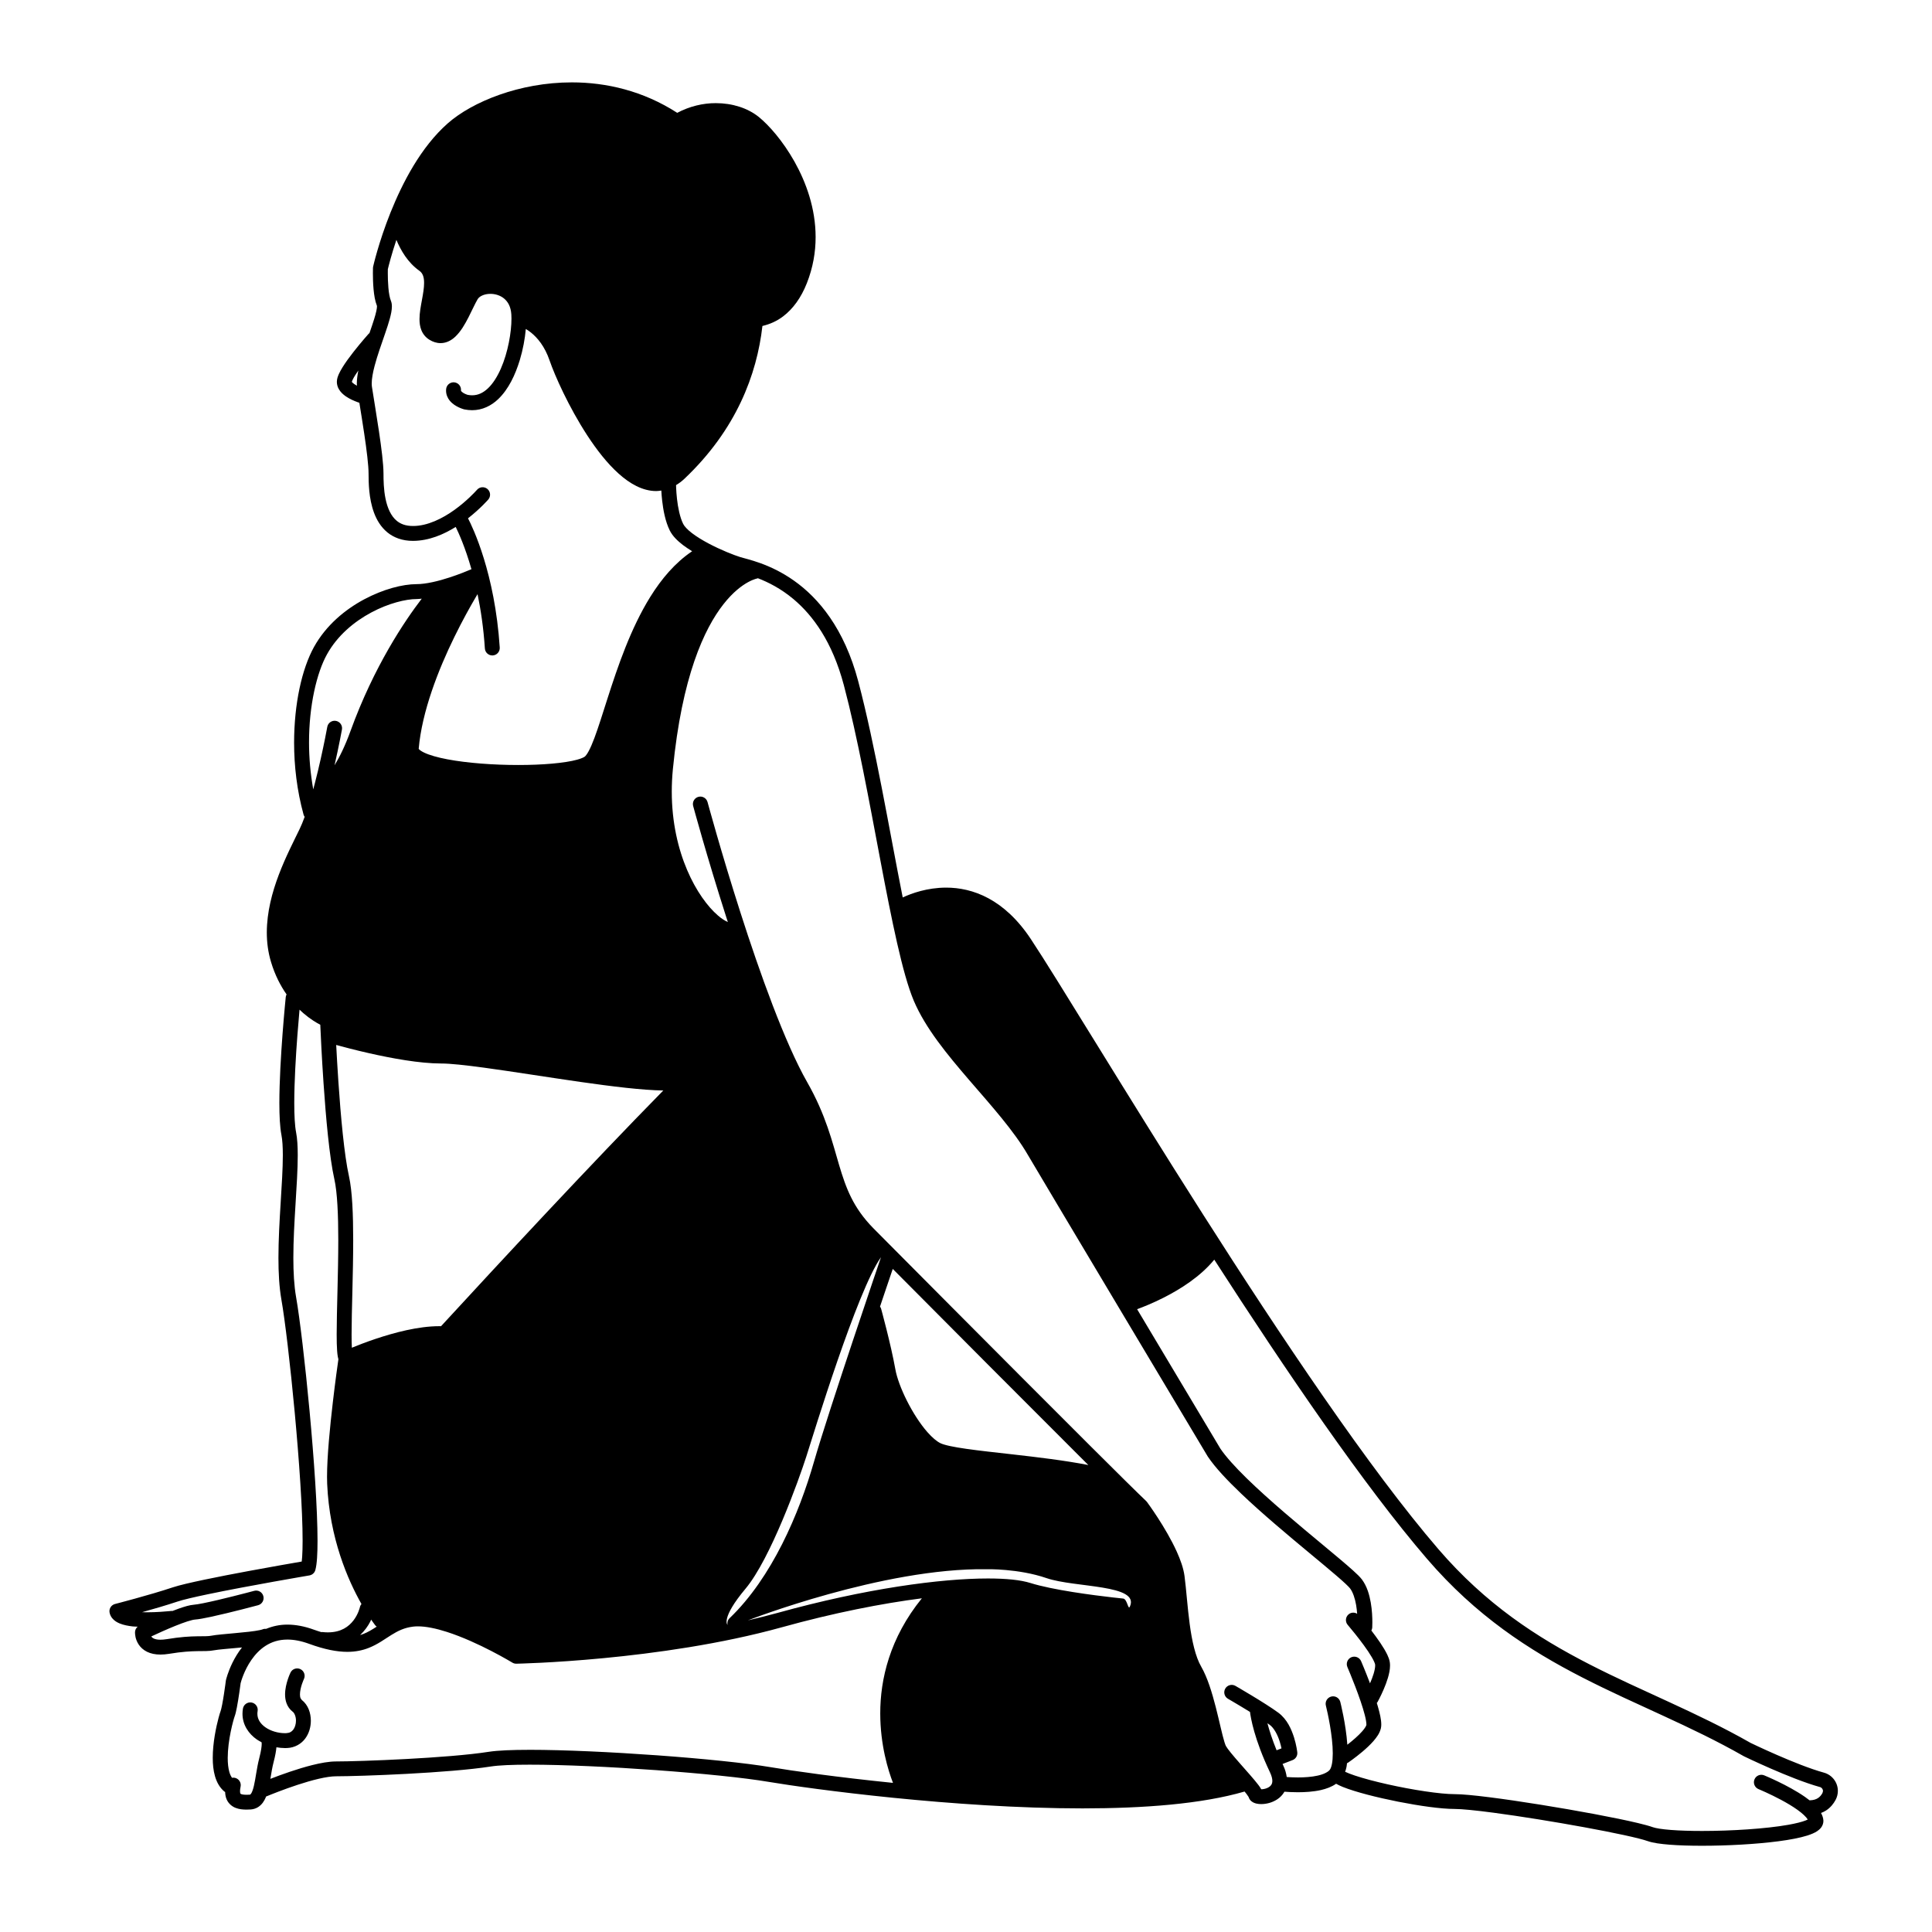 <?xml version="1.0" encoding="UTF-8"?>
<!-- Uploaded to: ICON Repo, www.svgrepo.com, Generator: ICON Repo Mixer Tools -->
<svg fill="#000000" width="800px" height="800px" version="1.1" viewBox="144 144 512 512" xmlns="http://www.w3.org/2000/svg">
 <path d="m627.36 613.77c-3.602-0.988-8.516-2.973-12.469-4.699-1.98-0.863-3.731-1.664-4.981-2.246-1.184-0.551-1.891-0.891-1.969-0.93-14.27-8.121-28.727-13.656-42.688-20.816-13.996-7.176-27.5-15.938-40.082-30.555-18.258-21.219-41.727-56.281-62.352-88.676-20.645-32.414-38.445-62.137-45.629-72.973-3.488-5.269-7.352-8.715-11.238-10.812-3.887-2.102-7.769-2.836-11.223-2.836-5.039 0.016-9.148 1.512-11.5 2.606-3.562-17.934-7.309-40.363-11.785-57.27-3.711-14.059-10.57-22.121-17.027-26.68-3.223-2.285-6.336-3.703-8.871-4.625-1.27-0.461-2.394-0.797-3.312-1.055-0.914-0.254-1.637-0.438-2.004-0.551-1.715-0.531-5.234-1.914-8.453-3.625-1.613-0.855-3.16-1.797-4.371-2.723-1.215-0.918-2.07-1.859-2.352-2.457-0.867-1.703-1.402-4.418-1.645-6.637-0.125-1.113-0.188-2.106-0.219-2.816-0.016-0.355-0.023-0.637-0.027-0.832v-0.004c0.75-0.457 1.488-0.984 2.18-1.645 13.773-13.023 19.246-27.676 20.707-40.527 1.945-0.457 3.809-1.27 5.469-2.531 2.633-1.992 4.781-4.949 6.301-8.797 1.641-4.156 2.332-8.281 2.328-12.234-0.004-7.59-2.516-14.496-5.613-20.016-3.117-5.527-6.789-9.652-9.453-11.816-2.961-2.379-7.039-3.656-11.395-3.66-3.363-0.004-6.914 0.82-10.215 2.57-9.043-5.836-18.824-8.074-27.93-8.07-6.969 0-13.551 1.297-19.207 3.289-5.656 2-10.379 4.672-13.672 7.566-7.172 6.328-12.016 15.785-15.184 23.664-3.152 7.883-4.574 14.219-4.59 14.285l-0.047 0.359c0 0.02-0.02 0.574-0.02 1.434 0 1.074 0.031 2.613 0.172 4.191 0.148 1.555 0.371 3.094 0.906 4.453h-0.004l0.008 0.137c0.016 0.484-0.258 1.797-0.746 3.34-0.344 1.117-0.785 2.391-1.25 3.738-0.062 0.055-0.137 0.082-0.195 0.145-0.016 0.02-2.019 2.258-4.055 4.859-1.02 1.305-2.043 2.691-2.848 3.984-0.402 0.648-0.754 1.27-1.027 1.887-0.266 0.625-0.496 1.211-0.512 2.031 0 0.684 0.195 1.324 0.477 1.844 0.504 0.914 1.207 1.516 1.91 2.008 1.062 0.727 2.203 1.199 3.106 1.531 0.172 0.062 0.324 0.113 0.473 0.164 0.406 2.531 0.875 5.406 1.293 8.23 0.641 4.277 1.152 8.434 1.145 10.512 0.012 2.387 0.031 6.547 1.438 10.379 0.711 1.914 1.801 3.785 3.519 5.203 1.715 1.422 4.051 2.285 6.824 2.273 4.238-0.02 8.113-1.703 11.312-3.695 0.777 1.566 2.516 5.402 4.172 11.203-1.246 0.531-3.336 1.379-5.707 2.156-2.961 0.98-6.383 1.812-8.844 1.801-3.734 0.016-8.801 1.328-13.875 4.027-5.055 2.707-10.086 6.84-13.309 12.637-3.211 5.828-5.25 15.016-5.266 25.316 0 6.172 0.754 12.73 2.519 19.137 0.059 0.207 0.168 0.383 0.281 0.555-0.438 1.203-0.883 2.293-1.32 3.195-3.152 6.543-8.684 16.668-8.711 27.43 0 2.606 0.332 5.246 1.125 7.867 1.043 3.461 2.516 6.281 4.113 8.566-0.109 0.215-0.191 0.449-0.219 0.703 0 0.031-1.688 16.547-1.691 28.074 0.004 3.383 0.133 6.309 0.547 8.465 0.254 1.297 0.371 3.164 0.371 5.363 0.004 7.113-1.16 17.66-1.164 27.199 0 3.941 0.199 7.715 0.785 11.078 1.91 10.832 5.629 47.613 5.621 63.898 0 1.66-0.039 3.102-0.117 4.254-0.031 0.473-0.074 0.887-0.117 1.258-2.469 0.426-7.977 1.383-13.93 2.488-4.023 0.746-8.246 1.559-11.871 2.32-3.637 0.766-6.629 1.457-8.391 2.039-3.094 1.031-6.926 2.137-9.973 2.977-1.523 0.422-2.852 0.777-3.801 1.027-0.945 0.25-1.504 0.395-1.508 0.395-1.016 0.262-1.652 1.273-1.445 2.301 0.109 0.559 0.371 1.07 0.695 1.469 0.574 0.699 1.27 1.094 1.969 1.387 1.059 0.434 2.219 0.648 3.457 0.793 0.43 0.047 0.879 0.035 1.32 0.066-0.441 0.371-0.707 0.914-0.707 1.504 0.008 0.461 0.039 1.816 0.996 3.258 0.477 0.711 1.211 1.414 2.191 1.891 0.98 0.48 2.172 0.742 3.562 0.738 0.715 0 1.48-0.066 2.316-0.199l0.008-0.004c3.406-0.566 5.664-0.672 7.414-0.703 1.742-0.035 3.047 0.051 4.559-0.242 0.406-0.086 1.441-0.203 2.668-0.316 1.363-0.129 3.012-0.266 4.641-0.422-1.078 1.363-1.902 2.777-2.527 4.043-1.23 2.508-1.695 4.488-1.719 4.586l-0.035 0.203c0 0.004-0.211 1.676-0.504 3.559-0.145 0.941-0.309 1.93-0.473 2.766-0.156 0.824-0.34 1.551-0.418 1.738-0.145 0.387-0.316 0.949-0.531 1.75-0.633 2.375-1.539 6.555-1.543 10.617 0 1.664 0.152 3.316 0.594 4.856 0.441 1.531 1.199 3.008 2.508 4.086 0.055 0.047 0.121 0.055 0.18 0.094 0.023 0.703 0.137 1.387 0.426 2.019 0.469 1.066 1.418 1.848 2.359 2.199 0.949 0.371 1.898 0.453 2.863 0.457 0.371 0 0.746-0.016 1.129-0.039 0.711-0.043 1.414-0.273 1.988-0.645 1.02-0.66 1.598-1.609 2-2.547 0.031-0.07 0.043-0.152 0.07-0.227 1.34-0.555 4.691-1.906 8.375-3.113 1.859-0.609 3.805-1.184 5.59-1.598 1.781-0.414 3.422-0.664 4.578-0.66 6.566-0.008 29.852-0.848 41.055-2.598 2.004-0.32 5.684-0.484 10.266-0.48 17.977-0.008 50.387 2.359 63.305 4.551 11.281 1.898 49.156 7.031 83.234 7.035 16.23-0.008 31.562-1.156 42.926-4.469 0.16 0.199 0.34 0.414 0.469 0.582 0.223 0.289 0.391 0.531 0.48 0.68l0.066 0.117 0.023-0.012c0.148 0.492 0.418 0.906 0.695 1.141 0.508 0.43 0.957 0.57 1.387 0.68 0.43 0.102 0.855 0.141 1.297 0.141 1.324-0.012 2.852-0.344 4.266-1.277 0.699-0.469 1.363-1.113 1.848-1.953 0.008-0.016 0.012-0.039 0.023-0.055 0.852 0.07 2.113 0.145 3.578 0.145 1.871-0.004 4.043-0.121 6.102-0.582 1.418-0.332 2.816-0.82 4.019-1.668 0.531 0.297 1.105 0.57 1.785 0.848 3.422 1.363 9 2.781 14.672 3.906 5.676 1.117 11.328 1.922 14.957 1.926 1.824-0.004 5.684 0.379 10.371 1.004 7.055 0.938 16.113 2.398 23.996 3.844 3.941 0.723 7.594 1.441 10.547 2.082 2.941 0.637 5.238 1.223 6.269 1.594 1.426 0.496 3.336 0.746 5.805 0.949 2.449 0.191 5.391 0.281 8.555 0.281 6.625 0 14.23-0.402 20.273-1.191 3.027-0.398 5.648-0.887 7.656-1.52 1.008-0.324 1.867-0.668 2.625-1.172 0.379-0.258 0.742-0.559 1.062-0.996 0.316-0.426 0.574-1.043 0.57-1.707l-0.004-0.105c-0.043-0.758-0.305-1.398-0.625-1.996 0.477-0.188 0.934-0.398 1.332-0.66 1.184-0.77 1.988-1.801 2.523-2.797l0.004-0.008c0.402-0.754 0.598-1.574 0.598-2.375 0.016-2.164-1.422-4.219-3.699-4.852zm-390.12-368.58c0.023-0.094 0.102-0.332 0.273-0.668 0.305-0.625 0.836-1.453 1.449-2.332-0.23 1.191-0.398 2.359-0.402 3.457 0 0.191 0.031 0.379 0.039 0.566-0.504-0.262-0.949-0.562-1.18-0.797zm11.906 36.832c-1.52-1.227-2.484-3.418-2.977-5.852-0.5-2.418-0.539-4.961-0.539-6.68-0.008-2.594-0.543-6.727-1.188-11.094-0.645-4.344-1.406-8.852-1.871-11.863-0.039-0.258-0.062-0.555-0.062-0.891-0.004-1.203 0.289-2.871 0.77-4.688 0.719-2.731 1.832-5.809 2.781-8.578 0.477-1.387 0.91-2.695 1.234-3.883 0.324-1.195 0.555-2.238 0.562-3.277-0.004-0.484-0.047-0.992-0.281-1.562-0.273-0.625-0.531-2-0.645-3.383-0.125-1.395-0.156-2.84-0.156-3.836 0-0.398 0.004-0.727 0.008-0.953l0.004-0.16 0.02-0.078c0.203-0.852 0.938-3.773 2.242-7.676 1.152 2.75 2.969 5.961 6.074 8.18 0.492 0.355 0.75 0.715 0.961 1.227 0.203 0.508 0.312 1.188 0.309 2.012 0.004 1.293-0.27 2.894-0.578 4.543-0.301 1.656-0.637 3.359-0.641 5.051 0.004 0.977 0.113 1.973 0.508 2.945 0.387 0.973 1.117 1.898 2.109 2.504 0.926 0.578 1.949 0.906 2.965 0.902 1.605 0 2.934-0.785 3.918-1.719 1.492-1.422 2.543-3.297 3.492-5.137 0.934-1.832 1.746-3.652 2.41-4.769 0.203-0.352 0.598-0.715 1.199-0.988 0.594-0.277 1.371-0.449 2.191-0.445 1.301-0.004 2.66 0.422 3.656 1.266 0.992 0.852 1.746 2.086 1.891 4.191 0.02 0.336 0.031 0.703 0.031 1.098 0.012 3.551-0.918 8.977-2.809 13.254-0.938 2.144-2.113 3.996-3.41 5.219-1.312 1.23-2.633 1.848-4.207 1.855-0.379 0-0.781-0.043-1.211-0.125-0.184-0.055-0.73-0.254-1.164-0.535-0.246-0.156-0.434-0.332-0.512-0.441l-0.066-0.145v-0.012c0.113-1.086-0.672-2.059-1.758-2.172-1.086-0.113-2.055 0.672-2.172 1.758l-0.023 0.426c-0.004 1.051 0.422 1.98 0.941 2.621 0.785 0.969 1.715 1.48 2.445 1.828 0.73 0.34 1.289 0.488 1.363 0.512l0.121 0.027c0.688 0.137 1.363 0.207 2.031 0.207 2.727 0.008 5.109-1.199 6.926-2.941 2.742-2.629 4.516-6.422 5.707-10.312 0.855-2.832 1.375-5.707 1.602-8.273 0.43 0.254 0.887 0.559 1.387 0.961 1.668 1.352 3.609 3.582 4.914 7.387 1.367 3.977 5.074 12.332 10.016 19.902 2.473 3.777 5.242 7.348 8.254 10.059 1.508 1.355 3.082 2.496 4.742 3.32 1.656 0.82 3.422 1.324 5.242 1.324 0.453 0.004 0.906-0.074 1.355-0.137 0.039 0.73 0.105 1.637 0.219 2.656 0.285 2.453 0.801 5.461 2.035 7.961 0.77 1.504 2.019 2.695 3.481 3.828 0.75 0.57 1.582 1.113 2.434 1.641-4.5 3.019-8.121 7.309-11.117 12.129-5.184 8.352-8.57 18.363-11.242 26.668-1.332 4.148-2.481 7.871-3.539 10.691-0.527 1.406-1.035 2.59-1.5 3.449-0.453 0.867-0.902 1.391-1.066 1.496-0.203 0.168-0.953 0.527-2.016 0.809-3.234 0.898-9.234 1.418-15.617 1.406-6.516 0.004-13.523-0.512-18.773-1.508-2.617-0.492-4.801-1.125-6.16-1.781-0.676-0.32-1.133-0.652-1.324-0.855l-0.113-0.141c0.848-9.883 5.234-21.031 9.449-29.633 2.109-4.312 4.168-8 5.695-10.598 0.168-0.281 0.301-0.5 0.453-0.758 0.867 4.176 1.586 8.98 1.941 14.395 0.07 1.086 1.012 1.914 2.098 1.844 1.09-0.07 1.914-1.012 1.844-2.098-1.285-19.668-7.16-31.848-8.41-34.242 3.246-2.539 5.309-4.91 5.367-4.973 0.711-0.824 0.621-2.07-0.203-2.785-0.824-0.711-2.07-0.621-2.785 0.203l-0.078 0.09c-0.441 0.496-2.707 2.945-5.867 5.215-3.16 2.285-7.199 4.305-11.008 4.285-2.004-0.004-3.289-0.543-4.309-1.367zm-23.25 58.77c-0.016-9.746 2.035-18.512 4.769-23.402 2.742-4.949 7.168-8.641 11.719-11.07 4.527-2.438 9.211-3.574 12.012-3.559 0.445 0 0.914-0.07 1.371-0.105-4.473 5.832-12.652 17.891-18.875 35.059-1.469 4.051-2.938 6.977-4.234 9.094 1.203-5.293 1.957-9.453 1.961-9.473 0.195-1.074-0.52-2.102-1.594-2.293-1.074-0.195-2.102 0.52-2.293 1.594 0 0.004-0.215 1.191-0.602 3.117-0.582 2.894-1.547 7.434-2.731 11.98-0.125 0.484-0.254 0.969-0.387 1.453-0.746-4.18-1.117-8.375-1.117-12.395zm151.59 136.36c-0.004 0.012-0.012 0.016-0.016 0.027-0.008 0.02-13.773 40.379-17.777 54.273-3.902 13.594-11.102 30.617-22.355 41.395-0.492 0.473-0.652 1.133-0.543 1.762 0 0-1.867-1.656 4.781-9.594 6.648-7.934 14.156-28.953 16.086-34.957 1.926-6.008 13.488-44.043 19.824-52.906zm3.102 3.125c6.285 6.32 15.535 15.625 25.113 25.238 8.539 8.57 17.336 17.379 24.508 24.531 0.762 0.758 1.492 1.484 2.211 2.203-6.316-1.23-13.496-2.078-20.078-2.824-4.543-0.512-8.789-0.973-12.191-1.457-1.699-0.242-3.191-0.492-4.383-0.75-1.188-0.254-2.09-0.535-2.5-0.738-0.953-0.445-2.238-1.508-3.512-2.969-1.926-2.191-3.879-5.246-5.418-8.309-1.543-3.055-2.68-6.16-3.055-8.305-1.195-6.688-3.769-16.027-3.777-16.059-0.059-0.219-0.172-0.402-0.293-0.582 0.648-1.922 1.258-3.738 1.781-5.281 0.668-1.969 1.211-3.574 1.594-4.699zm-141.21 89.637m2.703 3.91c0.109-0.215 0.188-0.402 0.277-0.602 0.691 1.008 1.125 1.551 1.152 1.582 0.09 0.113 0.211 0.18 0.32 0.27-0.02 0.012-0.043 0.027-0.062 0.039-1.176 0.766-2.273 1.43-3.481 1.902-0.277 0.109-0.566 0.207-0.859 0.297 1.211-1.141 2.086-2.391 2.652-3.488zm18.793-78.363c-0.172-0.004-0.34-0.008-0.48-0.008-5.633 0.012-11.922 1.711-16.898 3.375-2.543 0.855-4.719 1.707-6.25 2.336-0.004-0.051-0.008-0.094-0.008-0.145-0.047-0.926-0.066-2.086-0.066-3.418 0-6.188 0.426-16.004 0.426-24.941-0.008-6.731-0.223-12.91-1.129-17-1.234-5.461-2.184-15.922-2.789-24.895-0.25-3.668-0.441-7.062-0.586-9.84 1.891 0.52 5.019 1.348 8.691 2.18 6 1.355 13.359 2.727 19.148 2.734 2.32-0.004 6.406 0.434 11.316 1.102 7.379 1.004 16.707 2.512 25.531 3.777 8.504 1.215 16.473 2.195 22 2.273-19.238 19.582-43.652 45.883-58.906 62.469zm-58.215 81.68c-1.07 0.105-1.938 0.199-2.606 0.332-0.824 0.176-1.969 0.141-3.848 0.164-1.871 0.027-4.398 0.156-8 0.758l0.008-0.004c-0.656 0.105-1.215 0.152-1.684 0.152-0.914 0-1.473-0.164-1.824-0.336-0.32-0.164-0.488-0.34-0.621-0.527 0.07-0.031 0.125-0.059 0.199-0.094 1.535-0.719 3.918-1.805 6.191-2.719 1.133-0.457 2.238-0.871 3.176-1.172 0.926-0.301 1.723-0.48 2.023-0.492 1.043-0.078 2.477-0.355 4.207-0.723 5.141-1.102 12.496-3.074 12.512-3.078 1.055-0.281 1.676-1.363 1.395-2.418-0.281-1.055-1.363-1.676-2.418-1.395-0.004 0-0.809 0.215-2.082 0.547-1.906 0.496-4.844 1.246-7.598 1.891-1.375 0.32-2.703 0.617-3.82 0.84-1.109 0.223-2.043 0.371-2.477 0.398-1.219 0.102-2.523 0.512-4.055 1.047-0.531 0.191-1.082 0.398-1.641 0.617-0.078 0-0.152-0.027-0.23-0.02 0 0-0.184 0.02-0.531 0.055-1.039 0.102-3.477 0.312-5.965 0.309-0.445 0-0.891-0.008-1.328-0.02 2.938-0.816 6.438-1.836 9.379-2.816 1.391-0.469 4.387-1.176 7.953-1.922 5.367-1.125 12.129-2.379 17.543-3.352 5.414-0.973 9.469-1.656 9.477-1.66 0.758-0.129 1.375-0.688 1.574-1.426 0.238-0.891 0.363-1.93 0.453-3.223 0.086-1.285 0.125-2.805 0.125-4.523-0.008-16.781-3.711-53.312-5.68-64.582-0.531-3.008-0.727-6.594-0.727-10.395-0.004-9.242 1.16-19.715 1.164-27.199-0.004-2.336-0.109-4.387-0.445-6.117-0.324-1.641-0.48-4.461-0.477-7.711 0-5.59 0.414-12.527 0.836-18.051 0.203-2.672 0.402-4.996 0.559-6.703 0.332 0.32 0.668 0.629 0.992 0.91 1.82 1.57 3.449 2.539 4.508 3.086 0.105 2.484 0.387 8.543 0.859 15.465 0.621 9.07 1.539 19.512 2.875 25.492 0.777 3.406 1.039 9.527 1.035 16.133 0 8.824-0.426 18.598-0.426 24.941 0 1.727 0.031 3.199 0.117 4.375 0.043 0.594 0.098 1.105 0.184 1.578 0.047 0.227 0.09 0.438 0.156 0.66-0.207 1.43-0.832 5.894-1.465 11.312-0.77 6.582-1.547 14.453-1.547 19.867 0 0.641 0.012 1.25 0.035 1.824 0.621 14.461 5.531 25.586 9.09 31.863-0.191 0.234-0.344 0.504-0.406 0.82h-0.004c-0.012 0.078-0.441 1.895-1.703 3.527-0.629 0.82-1.445 1.602-2.523 2.184-1.082 0.578-2.434 0.98-4.258 0.984-0.465 0-0.969-0.027-1.512-0.09-0.086-0.012-0.164 0.02-0.246 0.023-0.602-0.191-1.199-0.371-1.859-0.613-2.578-0.945-4.949-1.375-7.113-1.375-2.094-0.004-3.961 0.434-5.621 1.117-0.316-0.023-0.641 0-0.953 0.137-0.039 0.02-0.332 0.117-0.727 0.199-1.414 0.312-4.113 0.59-6.637 0.812-1.266 0.121-2.504 0.227-3.57 0.332zm81.711 30.582c-4.691 0.004-8.426 0.148-10.875 0.527-10.672 1.684-34.141 2.555-40.441 2.551-1.898 0.004-4.051 0.402-6.309 0.965-3.973 0.996-8.238 2.539-11.094 3.648 0.258-1.539 0.504-3.109 0.871-4.496 0.434-1.664 0.648-2.902 0.73-3.871 0.746 0.125 1.496 0.207 2.25 0.211l0.547-0.012h0.008c2.078-0.07 3.832-1.133 4.848-2.539 1.035-1.406 1.465-3.078 1.473-4.699-0.016-2.031-0.668-4.133-2.418-5.519l-0.324-0.461c-0.086-0.227-0.145-0.57-0.145-0.984-0.004-0.832 0.246-1.906 0.52-2.723 0.137-0.41 0.273-0.762 0.375-1l0.117-0.273 0.027-0.062 0.004-0.008c0.473-0.984 0.059-2.164-0.922-2.637-0.984-0.473-2.164-0.059-2.633 0.922-0.027 0.055-0.367 0.766-0.715 1.816-0.344 1.059-0.715 2.445-0.719 3.965 0 0.758 0.098 1.562 0.398 2.371 0.297 0.805 0.832 1.605 1.613 2.203 0.414 0.273 0.891 1.25 0.875 2.391 0.004 0.887-0.27 1.781-0.695 2.348-0.445 0.562-0.91 0.883-1.852 0.945h0.008l-0.387 0.008c-1.832 0.008-3.809-0.59-5.176-1.559-0.688-0.48-1.223-1.043-1.578-1.637-0.352-0.598-0.539-1.219-0.543-1.949 0-0.227 0.02-0.465 0.062-0.707 0.184-1.074-0.543-2.094-1.617-2.277-1.074-0.18-2.094 0.543-2.277 1.617-0.078 0.461-0.117 0.918-0.117 1.367-0.008 2.953 1.668 5.352 3.805 6.82 0.387 0.27 0.805 0.484 1.219 0.707 0.023 0.047 0.023 0.098 0.051 0.141 0.008 0.07 0.016 0.172 0.016 0.324 0.004 0.574-0.121 1.758-0.645 3.769-0.691 2.672-0.961 5.445-1.43 7.387-0.223 0.965-0.512 1.699-0.738 2.019l-0.219 0.242-0.125 0.031c-0.309 0.02-0.602 0.031-0.867 0.031-0.926 0.012-1.477-0.176-1.555-0.254l-0.074-0.09c-0.031-0.062-0.09-0.246-0.09-0.609 0-0.293 0.039-0.699 0.148-1.199 0.227-1.066-0.453-2.117-1.52-2.344-0.254-0.055-0.508-0.051-0.75-0.008-0.27-0.391-0.516-0.855-0.699-1.496-0.301-1.027-0.441-2.352-0.438-3.762 0-2.309 0.363-4.856 0.785-6.93 0.211-1.035 0.434-1.953 0.625-2.668 0.188-0.707 0.359-1.238 0.414-1.387 0.246-0.672 0.41-1.438 0.594-2.367 0.484-2.5 0.922-5.867 1-6.461 0.109-0.441 0.93-3.387 2.84-6.141 0.988-1.434 2.25-2.797 3.805-3.785 1.562-0.988 3.406-1.629 5.762-1.633 1.641 0 3.547 0.324 5.758 1.133 4.086 1.492 7.336 2.117 10.098 2.121 2.215 0.004 4.102-0.414 5.715-1.055 2.43-0.965 4.223-2.34 5.965-3.414 1.75-1.086 3.402-1.922 5.766-2.215h0.012c0.383-0.051 0.805-0.07 1.262-0.07 2.129-0.004 4.832 0.559 7.617 1.453 4.184 1.336 8.566 3.383 11.875 5.094 1.656 0.855 3.043 1.625 4.016 2.18 0.484 0.277 0.867 0.5 1.125 0.652s0.387 0.23 0.387 0.23c0.32 0.195 0.691 0.297 1.066 0.289 0.082-0.008 37.984-0.688 70.32-9.645 13.906-3.863 26.609-6.332 37.148-7.688-8.531 10.504-11.043 21.504-11.031 30.516 0.008 8.371 2.086 15.055 3.375 18.398-14.816-1.5-26.832-3.215-32.297-4.141-13.402-2.269-45.672-4.613-63.98-4.621zm159.05-37.934c-0.461 0.988-0.688-2.051-1.773-2.156-0.004 0-1.031-0.102-2.723-0.293-2.535-0.289-6.539-0.781-10.645-1.438-4.102-0.652-8.336-1.484-11.219-2.394-2.633-0.816-6.367-1.188-11.215-1.195-12.57 0.004-32.5 2.664-55.762 9.117-2.594 0.719-5.234 1.367-7.891 1.984 0 0 35.836-13.977 63.289-13.551 0 0 8.363-0.215 15.871 2.359 7.5 2.578 24.836 1.621 22.066 7.566zm38.887 38.051c-1.16-2.867-1.926-5.262-2.391-7.035-0.012-0.047-0.016-0.078-0.027-0.125 0.191 0.137 0.402 0.277 0.57 0.402 1.168 0.816 2.164 2.742 2.699 4.516 0.203 0.645 0.34 1.223 0.449 1.742zm10.898 6.715c-1.609 0.363-3.551 0.488-5.238 0.484-1.168 0-2.211-0.055-2.973-0.109-0.133-0.949-0.387-1.93-0.883-2.973-0.082-0.172-0.141-0.32-0.219-0.488l2.648-1.023c0.836-0.32 1.352-1.164 1.254-2.055-0.012-0.082-0.195-1.82-0.867-3.973-0.691-2.137-1.797-4.766-4.133-6.519-1.859-1.363-4.676-3.117-7.066-4.562-2.383-1.441-4.32-2.559-4.328-2.562-0.945-0.543-2.152-0.219-2.695 0.727-0.543 0.945-0.219 2.152 0.727 2.695 0 0 0.473 0.273 1.246 0.727 1.102 0.645 2.82 1.668 4.582 2.754 0.18 1.457 1.109 7.207 5.285 15.977 0.488 1.023 0.637 1.781 0.637 2.297-0.004 0.453-0.098 0.73-0.234 0.973-0.199 0.352-0.578 0.672-1.105 0.906-0.516 0.234-1.156 0.348-1.586 0.344h-0.012c-0.211-0.371-0.441-0.715-0.734-1.105-1.145-1.508-3.051-3.617-4.836-5.652-0.891-1.012-1.746-2-2.43-2.84-0.68-0.828-1.207-1.562-1.359-1.852-0.062-0.105-0.227-0.5-0.387-1.031-0.598-1.902-1.348-5.523-2.309-9.289-0.98-3.789-2.152-7.75-3.863-10.738-1.508-2.578-2.465-6.852-3.051-11.305-0.602-4.465-0.891-9.109-1.371-12.727-0.281-2.07-1.062-4.242-2.047-6.43-2.957-6.516-7.859-13.109-7.898-13.168l-0.234-0.262c-2-1.883-7.559-7.383-14.723-14.527-10.754-10.719-25.16-25.176-36.879-36.953-5.859-5.887-11.047-11.109-14.77-14.852-3.707-3.731-5.953-5.992-5.977-6.016-5.301-5.434-7.164-10.5-9-16.66-1.816-6.137-3.516-13.289-8.438-21.934-5.953-10.434-12.625-29.094-17.727-45.035-2.559-7.977-4.734-15.293-6.273-20.609-0.77-2.656-1.379-4.816-1.793-6.312-0.418-1.496-0.637-2.316-0.641-2.316-0.285-1.055-1.371-1.676-2.422-1.391-1.051 0.285-1.676 1.371-1.391 2.422 0.008 0.02 3.613 13.363 8.758 29.41 0.145 0.445 0.293 0.902 0.438 1.352-0.746-0.332-1.66-0.883-2.644-1.75-2.672-2.297-5.773-6.445-8.148-12.039-2.383-5.594-4.07-12.633-4.07-20.785 0-1.91 0.094-3.879 0.289-5.906 2.394-24.582 8.324-37.285 13.41-43.75 2.543-3.238 4.875-4.941 6.516-5.84 0.82-0.449 1.469-0.699 1.891-0.836l0.449-0.125 0.082-0.016v-0.004c0.066-0.012 0.121-0.051 0.184-0.066 2.75 1.059 6.09 2.727 9.465 5.562 5.078 4.285 10.238 11.18 13.32 22.789 3.59 13.543 6.742 30.914 9.719 46.629 1.488 7.859 2.938 15.305 4.387 21.68 1.453 6.379 2.887 11.66 4.434 15.332 3.102 7.285 8.832 14.207 14.684 21.012 5.859 6.789 11.863 13.457 15.551 19.844 1.309 2.258 13.203 22.199 24.797 41.621 11.59 19.414 22.859 38.273 22.859 38.273l0.059 0.09c1.973 2.914 5.113 6.242 8.812 9.77 5.539 5.277 12.305 10.934 17.945 15.621 2.82 2.344 5.359 4.445 7.305 6.121 0.973 0.836 1.797 1.566 2.422 2.156 0.621 0.578 1.062 1.055 1.176 1.211 0.746 0.969 1.316 2.676 1.605 4.41 0.137 0.789 0.219 1.574 0.273 2.305-0.711-0.426-1.629-0.395-2.289 0.176-0.828 0.711-0.918 1.961-0.207 2.785l0.297 0.352c0.68 0.805 2.402 2.883 3.981 5.051 0.789 1.082 1.539 2.184 2.086 3.129 0.555 0.922 0.883 1.773 0.887 1.922l0.02 0.305c0.004 0.484-0.141 1.289-0.398 2.148-0.254 0.855-0.605 1.738-0.969 2.574-1.223-3.234-2.352-5.852-2.363-5.879-0.434-1-1.594-1.461-2.598-1.031-1 0.434-1.461 1.594-1.031 2.598 0 0 0.316 0.73 0.797 1.91 0.723 1.762 1.805 4.508 2.699 7.137 0.445 1.312 0.844 2.598 1.121 3.695 0.281 1.086 0.426 2.023 0.418 2.441l-0.004 0.148-0.004 0.027c-0.012 0.164-0.41 0.906-1.098 1.66-1.016 1.164-2.551 2.477-3.809 3.453-0.051 0.039-0.09 0.066-0.137 0.105-0.375-5.535-1.855-11.266-1.863-11.336-0.27-1.059-1.344-1.695-2.398-1.426-1.059 0.27-1.695 1.344-1.426 2.398l0.074 0.309c0.352 1.426 1.766 7.707 1.754 12.371 0 1.074-0.074 2.055-0.227 2.816-0.148 0.766-0.387 1.297-0.555 1.5-0.395 0.559-1.586 1.207-3.211 1.555zm133.77 4.609c-0.301 0.555-0.684 1.02-1.199 1.352-0.504 0.324-1.168 0.566-2.219 0.59-0.398-0.312-0.809-0.621-1.234-0.918-4.562-3.164-10.734-5.672-10.797-5.703-1.008-0.414-2.164 0.07-2.574 1.078-0.414 1.008 0.07 2.16 1.078 2.574 0 0 0.203 0.082 0.578 0.246 1.316 0.566 4.68 2.082 7.644 3.871 1.48 0.891 2.856 1.859 3.785 2.734 0.465 0.434 0.812 0.848 1.012 1.16 0.012 0.016 0.012 0.023 0.02 0.039-0.148 0.078-0.301 0.156-0.52 0.238-1.004 0.398-2.637 0.812-4.625 1.164-5.984 1.062-15.176 1.637-22.879 1.633-3.09 0-5.945-0.09-8.25-0.27-2.289-0.168-4.102-0.473-4.781-0.73-0.953-0.34-2.281-0.695-3.973-1.102-5.898-1.41-16.137-3.309-25.852-4.867-4.856-0.781-9.57-1.473-13.539-1.973-3.981-0.5-7.16-0.809-9.145-0.812-3.766 0.012-11.242-1.137-17.785-2.609-3.281-0.734-6.356-1.547-8.652-2.316-1.074-0.355-1.953-0.703-2.594-1.004 0.141-0.414 0.273-0.832 0.359-1.27 0.066-0.328 0.094-0.672 0.137-1.012 0.07-0.035 0.148-0.043 0.215-0.09 0.035-0.023 1.887-1.277 3.875-2.957 0.996-0.844 2.027-1.793 2.906-2.793 0.867-1.02 1.637-2.023 1.977-3.379 0.086-0.379 0.109-0.719 0.109-1.059-0.016-1.387-0.387-2.926-0.891-4.695-0.094-0.324-0.195-0.656-0.297-0.992 0.059-0.074 0.133-0.125 0.184-0.211 0.02-0.035 0.816-1.465 1.625-3.348 0.406-0.941 0.816-1.996 1.137-3.074 0.316-1.078 0.559-2.164 0.562-3.277 0-0.301-0.02-0.602-0.066-0.906-0.109-0.684-0.34-1.273-0.629-1.895-0.957-2.027-2.676-4.41-4.25-6.469 0.125-0.238 0.207-0.504 0.227-0.789 0-0.031 0.031-0.555 0.031-1.383 0-1.246-0.066-3.188-0.422-5.254-0.367-2.066-0.98-4.277-2.336-6.109-0.543-0.711-1.305-1.43-2.379-2.406-3.719-3.352-10.973-9.141-18.117-15.293-3.566-3.07-7.098-6.227-10.105-9.172-3-2.934-5.481-5.68-6.926-7.824-0.105-0.18-0.766-1.277-1.898-3.18-3.602-6.027-11.73-19.637-20.156-33.75 1.602-0.59 4.156-1.609 7.055-3.074 4.453-2.266 9.684-5.543 13.391-10.059 19.039 29.539 39.703 59.898 56.379 79.289 12.988 15.105 27.039 24.207 41.277 31.496 14.242 7.293 28.66 12.812 42.617 20.777l0.117 0.062c0.016 0.008 3.09 1.5 7.125 3.258 4.047 1.758 9.023 3.785 12.996 4.883 0.504 0.137 0.805 0.59 0.812 1.062z"/>
</svg>